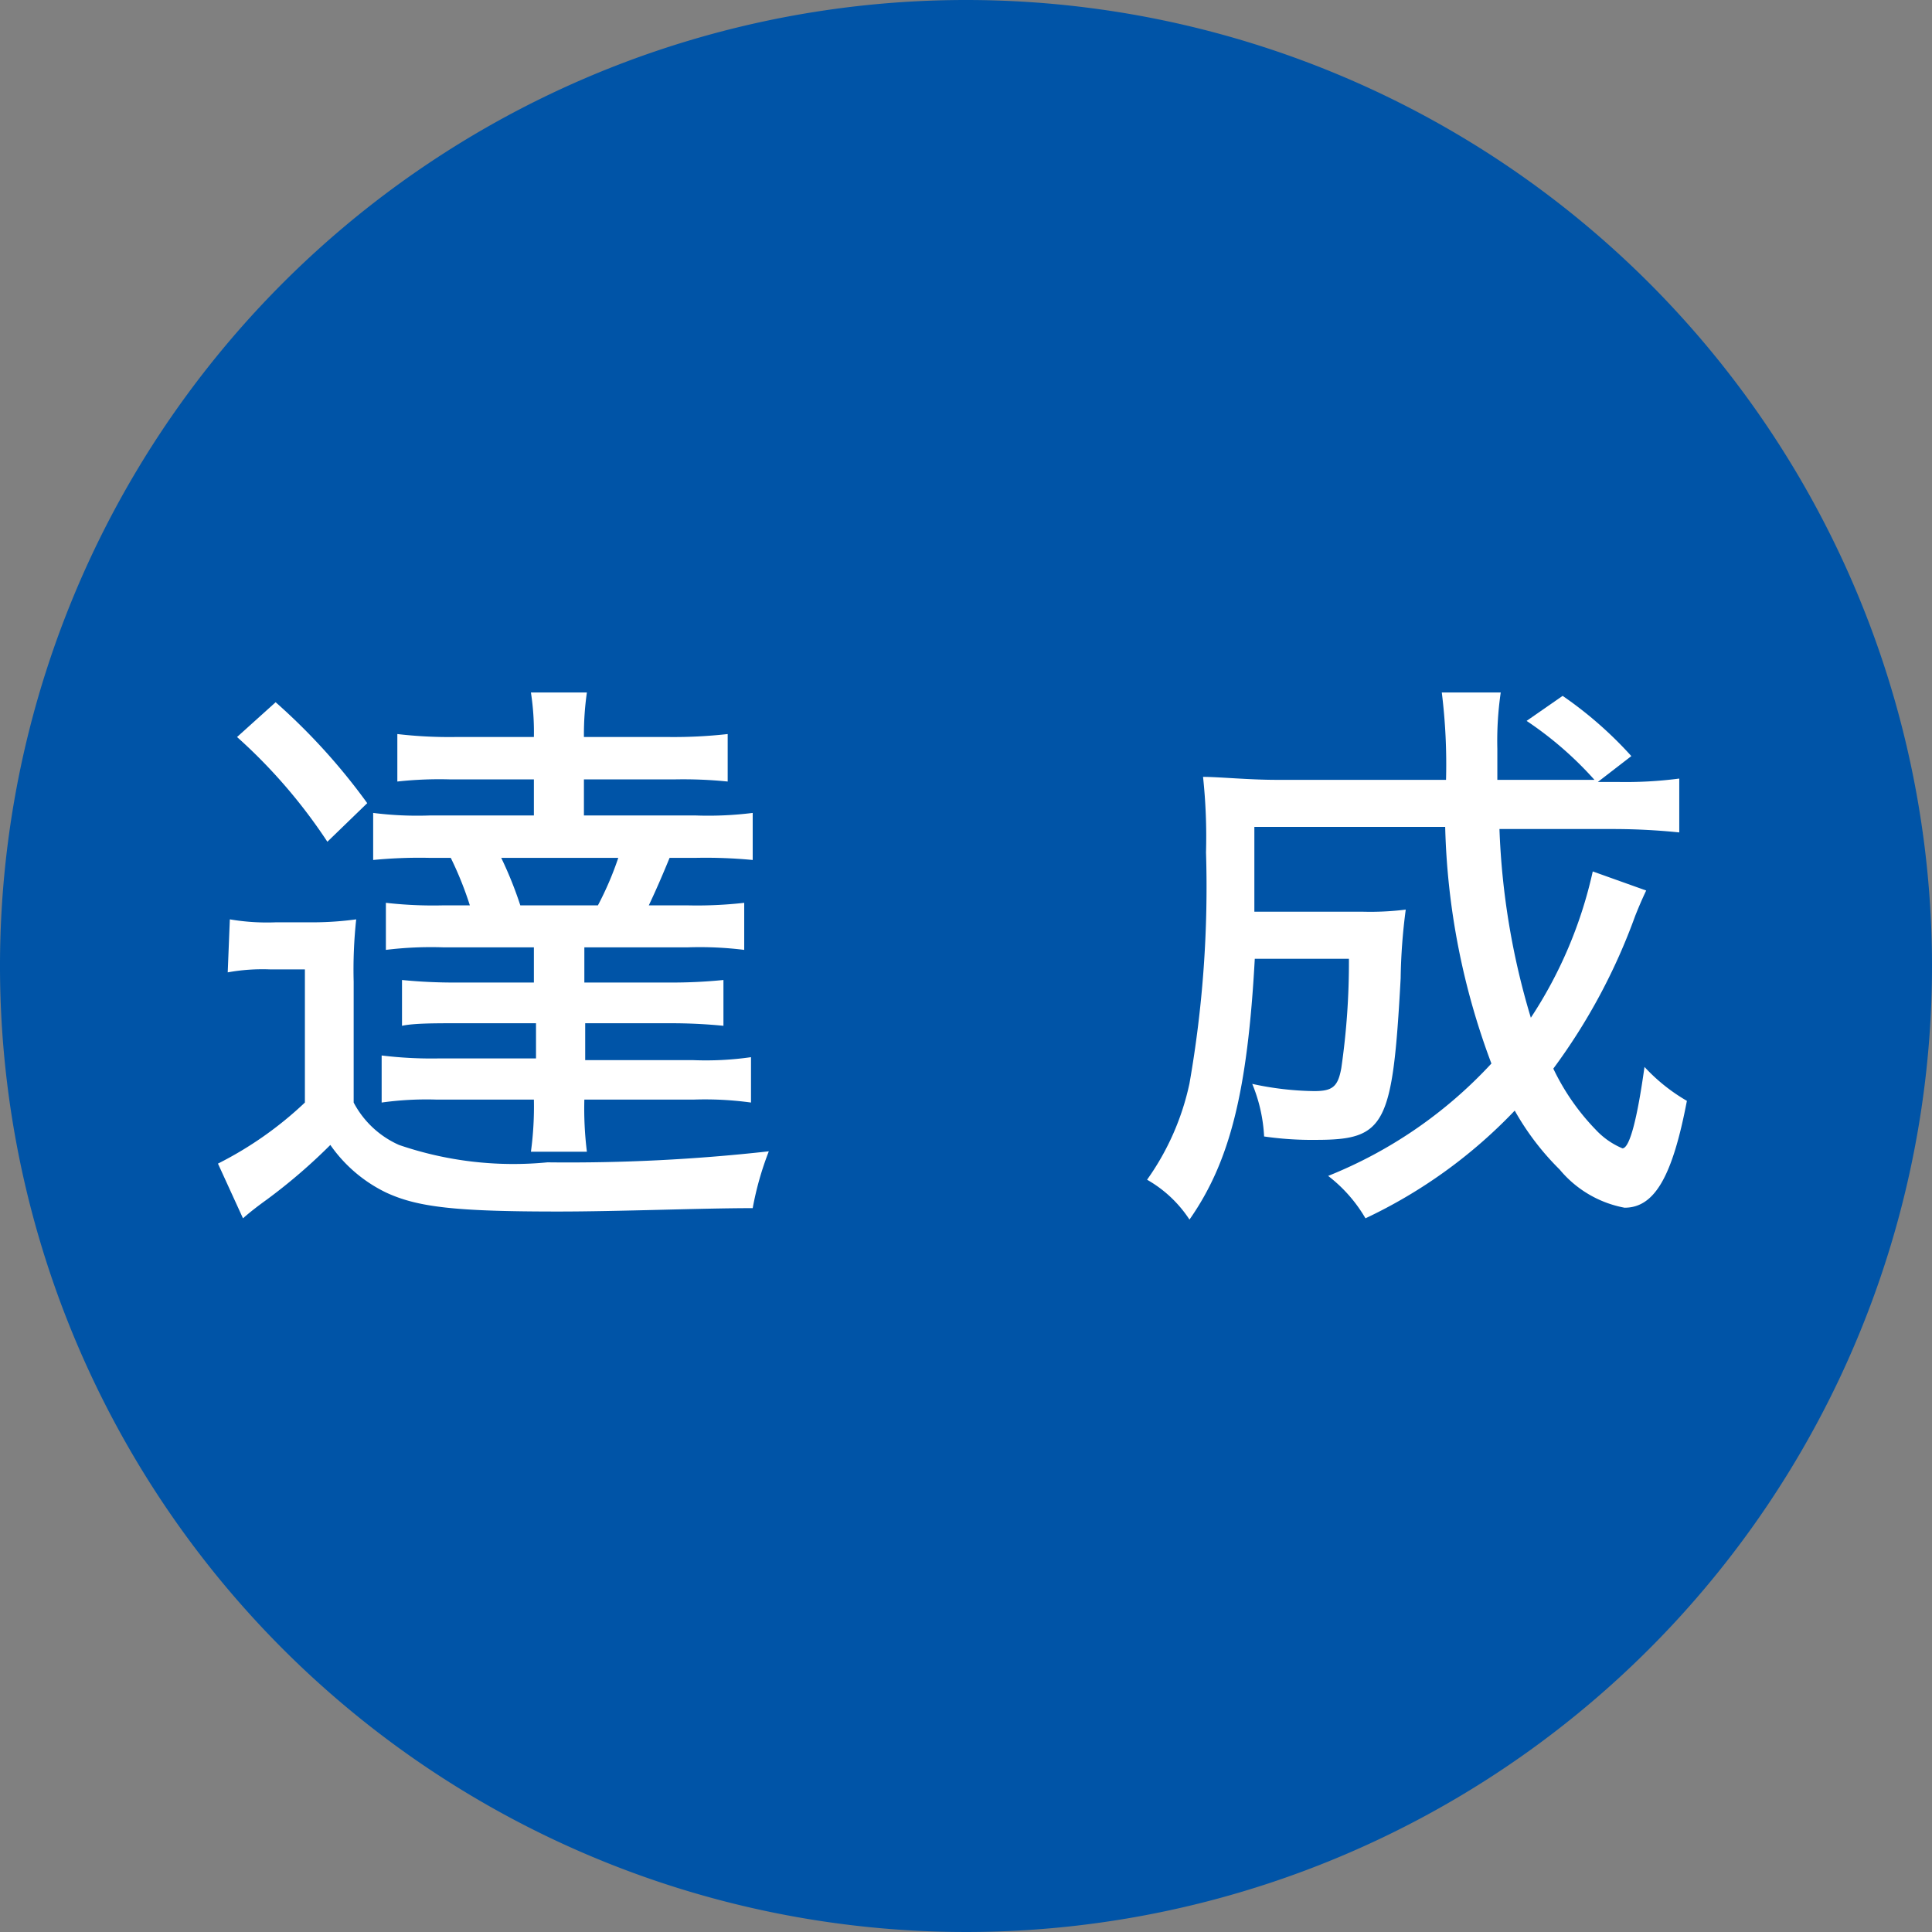 <svg xmlns="http://www.w3.org/2000/svg" width="45.56" height="45.56" viewBox="0 0 45.56 45.56">
  <rect x="0" y="0" width="45.56" height="45.56" fill="#808080" stroke="none"/>
  <defs>
    <style>
      .cls-1 {
        fill: #0054a7;
      }

      .cls-2 {
        fill: #fff;
      }
    </style>
  </defs>
  <g id="レイヤー_2" data-name="レイヤー 2">
    <g id="レイヤー_1-2" data-name="レイヤー 1">
      <g>
        <path class="cls-1" d="M45.56,22.78A22.78,22.78,0,1,1,22.78,0,22.78,22.78,0,0,1,45.56,22.78"/>
        <path class="cls-2" d="M5.42,21.68a5.22,5.22,0,0,0,1.08.07h.9a7.66,7.66,0,0,0,1-.07,11,11,0,0,0-.06,1.47V26a2.23,2.23,0,0,0,1.07,1,8.31,8.31,0,0,0,3.5.41,42.47,42.47,0,0,0,5.22-.26,7.32,7.32,0,0,0-.38,1.34c-1.2,0-3.16.08-4.58.08-2.42,0-3.32-.1-4.07-.45A3.41,3.41,0,0,1,7.79,27a13.22,13.22,0,0,1-1.5,1.29c-.18.13-.38.28-.56.44l-.59-1.29A8.6,8.6,0,0,0,7.19,26V22.86H6.37a4.6,4.6,0,0,0-1,.07ZM6.5,16.56a14.54,14.54,0,0,1,2.16,2.38l-.94.91a12.63,12.63,0,0,0-2.13-2.47Zm4.13,1.82a9.06,9.06,0,0,0-1.26.05V17.31a10.59,10.59,0,0,0,1.37.07h1.85a6.11,6.11,0,0,0-.07-1.05h1.32a7,7,0,0,0-.07,1.05h2a11.44,11.44,0,0,0,1.39-.07v1.12a10.39,10.39,0,0,0-1.27-.05H13.77v.85H16.4a8.41,8.41,0,0,0,1.35-.06v1.11a11.59,11.59,0,0,0-1.35-.05h-.61c-.16.39-.31.74-.49,1.12h.91a9.87,9.87,0,0,0,1.34-.06V22.4a8.5,8.5,0,0,0-1.33-.06H13.78v.83h2a12.22,12.22,0,0,0,1.28-.06v1.08a12.57,12.57,0,0,0-1.26-.06h-2V25h2.55a7.46,7.46,0,0,0,1.36-.07V26a7.94,7.94,0,0,0-1.34-.07H13.78a8.28,8.28,0,0,0,.06,1.23H12.52a7.89,7.89,0,0,0,.07-1.23H10.28A7.61,7.61,0,0,0,9,26V24.89a9.65,9.65,0,0,0,1.33.07h2.31v-.83H10.76c-.51,0-1,0-1.28.06V23.11a12.38,12.38,0,0,0,1.28.06h1.83v-.83H10.45a8.72,8.72,0,0,0-1.35.06V21.29a9.84,9.84,0,0,0,1.35.06h.63a8.14,8.14,0,0,0-.45-1.12h-.49a11.19,11.19,0,0,0-1.34.05V19.17a8.26,8.26,0,0,0,1.34.06h2.45v-.85Zm1.19,1.85a9,9,0,0,1,.45,1.12H14.1a7.55,7.55,0,0,0,.48-1.12Z"/>
        <path class="cls-2" d="M38.82,21c-.09.19-.16.35-.26.6a14.1,14.1,0,0,1-1.93,3.6,5.41,5.41,0,0,0,1,1.44,1.82,1.82,0,0,0,.63.44c.17,0,.35-.7.52-1.92a4.27,4.27,0,0,0,1,.8c-.34,1.78-.76,2.52-1.47,2.52a2.61,2.61,0,0,1-1.53-.9,6.26,6.26,0,0,1-1.06-1.39,11.8,11.8,0,0,1-3.52,2.54,3.44,3.44,0,0,0-.88-1,10.61,10.61,0,0,0,3.85-2.65,17,17,0,0,1-1.09-5.58h-4.5c0,1,0,1,0,2h2.57a6.7,6.7,0,0,0,1-.05,13.62,13.62,0,0,0-.12,1.62c-.19,3.48-.36,3.81-2,3.81a7.85,7.85,0,0,1-1.22-.08,3.73,3.73,0,0,0-.28-1.24,7.21,7.21,0,0,0,1.46.17c.43,0,.56-.1.64-.54a17.35,17.35,0,0,0,.18-2.58H29.59c-.17,3.11-.58,4.78-1.54,6.15a2.91,2.91,0,0,0-1-.94,6.1,6.1,0,0,0,1-2.27,26.84,26.84,0,0,0,.39-5.45,13.33,13.33,0,0,0-.07-1.78c.37,0,1.08.07,1.73.07h4a13.72,13.72,0,0,0-.1-2.06h1.39a7.91,7.91,0,0,0-.08,1.33c0,.07,0,.26,0,.73H37.6A8.39,8.39,0,0,0,36,17l.85-.59a9.22,9.22,0,0,1,1.62,1.42l-.79.61h.46a9.72,9.72,0,0,0,1.46-.08v1.27A15.37,15.37,0,0,0,38,19.55H35.36A17.53,17.53,0,0,0,36.1,24a10.31,10.31,0,0,0,1.46-3.45Z"/>
      </g>
    </g>
  </g>
</svg>
